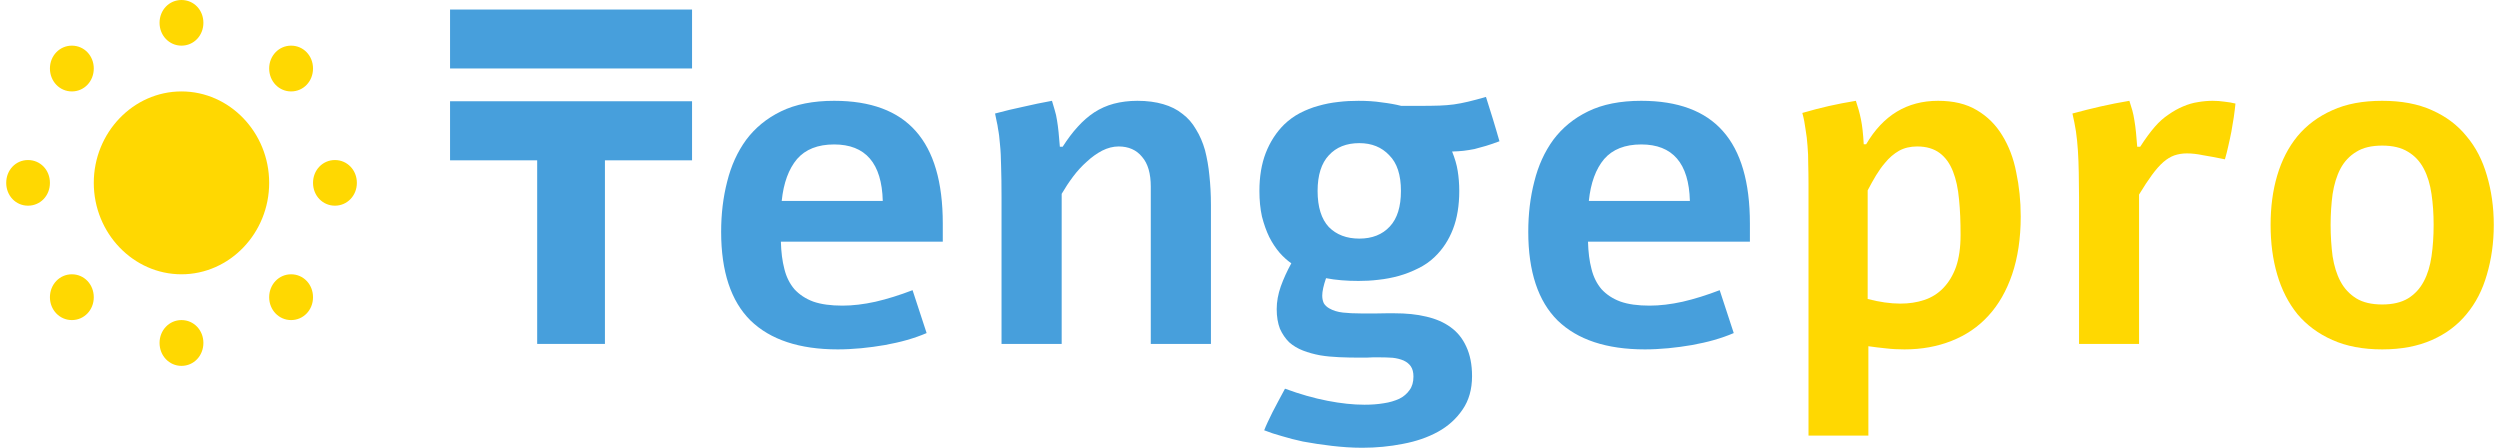<svg width="201" height="36" viewBox="0 0 201 36" fill="none" xmlns="http://www.w3.org/2000/svg">
<g clip-path="url(#clip0_5682_1671)">
<path fill-rule="evenodd" clip-rule="evenodd" d="M14.59 0C13.607 0 12.828 0.801 12.828 1.835C12.828 2.857 13.607 3.67 14.59 3.67C15.585 3.67 16.353 2.857 16.353 1.835C16.353 0.801 15.585 0 14.59 0ZM5.777 3.67C4.794 3.67 4.014 4.483 4.014 5.505C4.014 6.538 4.794 7.351 5.777 7.351C6.771 7.351 7.54 6.538 7.54 5.505C7.54 4.483 6.771 3.67 5.777 3.67ZM23.404 3.67C22.421 3.67 21.641 4.483 21.641 5.505C21.641 6.538 22.421 7.351 23.404 7.351C24.398 7.351 25.167 6.538 25.167 5.505C25.167 4.483 24.398 3.67 23.404 3.67ZM14.59 7.351C10.715 7.351 7.54 10.661 7.54 14.702C7.54 18.743 10.715 22.053 14.59 22.053C18.466 22.053 21.641 18.743 21.641 14.702C21.641 10.661 18.466 7.351 14.59 7.351ZM2.251 12.867C1.268 12.867 0.5 13.668 0.5 14.702C0.5 15.736 1.268 16.537 2.251 16.537C3.246 16.537 4.014 15.736 4.014 14.702C4.014 13.668 3.246 12.867 2.251 12.867ZM26.929 12.867C25.946 12.867 25.167 13.668 25.167 14.702C25.167 15.736 25.946 16.537 26.929 16.537C27.912 16.537 28.692 15.736 28.692 14.702C28.692 13.668 27.912 12.867 26.929 12.867ZM5.777 22.053C4.794 22.053 4.014 22.866 4.014 23.899C4.014 24.921 4.794 25.734 5.777 25.734C6.771 25.734 7.54 24.921 7.54 23.899C7.54 22.866 6.771 22.053 5.777 22.053ZM23.404 22.053C22.421 22.053 21.641 22.866 21.641 23.899C21.641 24.921 22.421 25.734 23.404 25.734C24.398 25.734 25.167 24.921 25.167 23.899C25.167 22.866 24.398 22.053 23.404 22.053ZM14.59 25.734C13.607 25.734 12.828 26.547 12.828 27.569C12.828 28.603 13.607 29.416 14.59 29.416C15.585 29.416 16.353 28.603 16.353 27.569C16.353 26.547 15.585 25.734 14.59 25.734Z" fill="#FFD801"/>
<path d="M48.636 27.651H43.189V12.89H36.184V8.141H55.641V12.89H48.636V27.651ZM36.184 0.767H55.641V5.505H36.184V0.767Z" fill="#479FDC"/>
<path d="M74.5 26.779C74.014 26.988 73.483 27.174 72.918 27.336C72.353 27.499 71.754 27.627 71.133 27.743C70.511 27.847 69.879 27.94 69.235 27.998C68.591 28.056 67.969 28.091 67.359 28.091C64.274 28.091 61.935 27.313 60.342 25.769C58.771 24.213 57.98 21.832 57.98 18.638C57.98 17.21 58.139 15.863 58.466 14.597C58.783 13.32 59.291 12.205 59.992 11.241C60.715 10.277 61.642 9.511 62.794 8.953C63.958 8.384 65.382 8.105 67.065 8.105C70.003 8.105 72.195 8.918 73.63 10.544C75.076 12.17 75.8 14.643 75.8 17.976V19.428H62.783C62.805 20.264 62.896 20.996 63.065 21.634C63.223 22.273 63.495 22.807 63.867 23.249C64.263 23.678 64.76 24.015 65.382 24.247C66.014 24.468 66.794 24.573 67.732 24.573C68.557 24.573 69.438 24.468 70.387 24.259C71.348 24.038 72.342 23.725 73.37 23.33L74.5 26.779ZM70.975 16.153C70.896 13.122 69.585 11.613 67.065 11.613C65.754 11.613 64.76 12.007 64.082 12.786C63.416 13.575 62.997 14.702 62.85 16.153H70.975Z" fill="#479FDC"/>
<path d="M85.438 11.798C85.833 11.183 86.229 10.649 86.647 10.196C87.065 9.731 87.506 9.348 87.98 9.034C88.466 8.721 88.986 8.489 89.551 8.338C90.127 8.187 90.76 8.105 91.449 8.105C92.229 8.105 92.918 8.198 93.517 8.373C94.116 8.547 94.636 8.802 95.065 9.151C95.506 9.476 95.867 9.894 96.161 10.405C96.466 10.893 96.704 11.45 96.884 12.077C97.043 12.704 97.167 13.378 97.235 14.109C97.314 14.841 97.359 15.619 97.359 16.467V27.65H92.523V15.015C92.523 13.958 92.297 13.157 91.822 12.611C91.37 12.054 90.737 11.775 89.935 11.775C89.495 11.775 89.054 11.891 88.613 12.112C88.195 12.333 87.777 12.623 87.382 12.995C86.986 13.343 86.613 13.749 86.274 14.202C85.935 14.655 85.63 15.12 85.359 15.584V27.65H80.523V15.863C80.523 14.864 80.511 14.04 80.489 13.378C80.478 12.704 80.455 12.112 80.398 11.601C80.376 11.334 80.353 11.113 80.331 10.916C80.308 10.718 80.274 10.533 80.24 10.347C80.218 10.161 80.184 9.975 80.138 9.789C80.105 9.604 80.059 9.383 80.003 9.127C80.76 8.918 81.517 8.744 82.274 8.582C83.031 8.407 83.799 8.245 84.579 8.105C84.658 8.361 84.737 8.616 84.805 8.872C84.884 9.116 84.941 9.395 84.986 9.685C85.031 9.964 85.076 10.277 85.11 10.626C85.144 10.962 85.178 11.357 85.212 11.798H85.438Z" fill="#479FDC"/>
<path d="M114.297 8.512C114.862 8.512 115.336 8.5 115.743 8.489C116.138 8.477 116.523 8.442 116.884 8.396C117.246 8.349 117.63 8.268 118.037 8.175C118.432 8.082 118.907 7.955 119.472 7.792C119.653 8.349 119.833 8.942 120.025 9.557C120.206 10.161 120.387 10.753 120.557 11.357C120.161 11.508 119.811 11.624 119.472 11.729C119.155 11.822 118.85 11.903 118.545 11.984C118.251 12.042 117.958 12.089 117.664 12.124C117.381 12.158 117.076 12.17 116.749 12.182C116.963 12.716 117.121 13.227 117.201 13.749C117.28 14.249 117.325 14.783 117.325 15.352C117.325 16.525 117.155 17.558 116.816 18.429C116.477 19.3 115.992 20.044 115.347 20.659C114.963 21.031 114.523 21.333 114.025 21.576C113.54 21.82 113.02 22.029 112.477 22.18C111.935 22.331 111.381 22.436 110.828 22.494C110.274 22.564 109.732 22.587 109.223 22.587C108.263 22.587 107.393 22.517 106.613 22.366C106.41 22.958 106.308 23.423 106.308 23.771C106.308 24.004 106.353 24.201 106.432 24.375C106.523 24.538 106.67 24.677 106.873 24.793C107.178 24.968 107.54 25.084 107.969 25.13C108.398 25.177 108.873 25.2 109.393 25.2C109.551 25.2 109.743 25.2 109.98 25.2C110.218 25.2 110.477 25.2 110.737 25.2C110.997 25.188 111.234 25.188 111.472 25.188C111.72 25.188 111.935 25.188 112.105 25.188C113.054 25.188 113.901 25.269 114.67 25.455C115.427 25.629 116.082 25.908 116.624 26.303C117.178 26.698 117.596 27.22 117.89 27.871C118.195 28.521 118.353 29.311 118.353 30.24C118.353 31.308 118.093 32.202 117.596 32.922C117.099 33.654 116.444 34.258 115.619 34.711C114.794 35.164 113.856 35.489 112.794 35.686C111.743 35.895 110.647 36 109.517 36C108.703 36 107.901 35.942 107.088 35.849C106.285 35.756 105.517 35.64 104.76 35.5C104.172 35.373 103.619 35.233 103.088 35.071C102.568 34.931 102.082 34.769 101.641 34.595C101.788 34.211 102.014 33.735 102.308 33.143C102.613 32.551 102.952 31.924 103.314 31.25C104.511 31.691 105.653 32.017 106.737 32.225C107.811 32.435 108.805 32.539 109.698 32.539C110.251 32.539 110.76 32.504 111.246 32.423C111.732 32.353 112.138 32.225 112.5 32.063C112.85 31.889 113.121 31.657 113.325 31.366C113.54 31.076 113.641 30.716 113.641 30.275C113.641 29.938 113.573 29.659 113.427 29.45C113.291 29.253 113.099 29.102 112.85 28.985C112.602 28.881 112.308 28.8 111.969 28.765C111.641 28.742 111.28 28.73 110.895 28.73C110.726 28.73 110.557 28.73 110.387 28.73C110.206 28.742 110.025 28.753 109.856 28.753H109.291C108.749 28.753 108.206 28.742 107.664 28.718C107.144 28.695 106.624 28.649 106.138 28.567C105.641 28.475 105.178 28.347 104.76 28.184C104.342 28.022 103.969 27.801 103.653 27.522C103.347 27.22 103.099 26.86 102.907 26.431C102.737 25.989 102.647 25.467 102.647 24.851C102.647 24.247 102.76 23.644 102.975 23.028C103.201 22.401 103.483 21.785 103.822 21.17C103.506 20.949 103.189 20.671 102.873 20.311C102.568 19.951 102.297 19.544 102.048 19.056C101.811 18.569 101.619 18.023 101.46 17.407C101.325 16.792 101.257 16.107 101.257 15.352C101.257 14.191 101.427 13.18 101.766 12.298C102.116 11.404 102.613 10.637 103.246 10.01C103.619 9.65 104.048 9.337 104.511 9.093C104.986 8.849 105.472 8.651 105.992 8.512C106.511 8.361 107.042 8.257 107.596 8.198C108.15 8.129 108.692 8.106 109.223 8.106C109.89 8.106 110.511 8.14 111.099 8.233C111.686 8.303 112.206 8.396 112.658 8.512H114.297ZM109.291 11.508C108.251 11.508 107.438 11.833 106.839 12.484C106.24 13.122 105.935 14.086 105.935 15.352C105.935 16.641 106.24 17.616 106.839 18.255C107.449 18.871 108.263 19.184 109.291 19.184C110.319 19.184 111.144 18.859 111.743 18.209C112.342 17.57 112.636 16.606 112.636 15.352C112.636 14.075 112.331 13.111 111.698 12.484C111.088 11.833 110.285 11.508 109.291 11.508Z" fill="#479FDC"/>
<path d="M139.393 26.779C138.907 26.988 138.376 27.174 137.811 27.336C137.246 27.499 136.647 27.627 136.026 27.743C135.404 27.847 134.771 27.94 134.127 27.998C133.483 28.056 132.862 28.091 132.252 28.091C129.167 28.091 126.828 27.313 125.235 25.769C123.664 24.213 122.873 21.832 122.873 18.638C122.873 17.21 123.031 15.863 123.359 14.597C123.675 13.32 124.184 12.205 124.884 11.241C125.608 10.277 126.534 9.511 127.687 8.953C128.85 8.384 130.274 8.105 131.958 8.105C134.896 8.105 137.088 8.918 138.523 10.544C139.969 12.17 140.692 14.643 140.692 17.976V19.428H127.675C127.698 20.264 127.788 20.996 127.958 21.634C128.116 22.273 128.387 22.807 128.76 23.249C129.156 23.678 129.653 24.015 130.285 24.247C130.907 24.468 131.687 24.573 132.624 24.573C133.449 24.573 134.331 24.468 135.28 24.259C136.24 24.038 137.235 23.725 138.263 23.33L139.393 26.779ZM135.867 16.153C135.788 13.122 134.478 11.613 131.958 11.613C130.647 11.613 129.653 12.007 128.975 12.786C128.308 13.575 127.89 14.702 127.743 16.153H135.867Z" fill="#479FDC"/>
<path fill-rule="evenodd" clip-rule="evenodd" d="M150.037 11.601C151.404 9.267 153.325 8.105 155.822 8.105C157.054 8.105 158.093 8.349 158.941 8.86C159.788 9.36 160.466 10.033 160.986 10.893C161.506 11.74 161.89 12.727 162.104 13.854C162.342 14.969 162.466 16.153 162.466 17.407C162.466 19.173 162.229 20.717 161.777 22.053C161.325 23.376 160.692 24.491 159.867 25.386C159.054 26.28 158.059 26.953 156.907 27.406C155.765 27.859 154.511 28.091 153.121 28.091C152.613 28.091 152.127 28.068 151.641 28.01C151.167 27.963 150.692 27.905 150.217 27.836V35.024H145.404V14.771C145.404 14.202 145.393 13.656 145.381 13.157C145.381 12.658 145.37 12.182 145.325 11.729C145.291 11.276 145.246 10.835 145.167 10.405C145.11 9.964 145.031 9.522 144.907 9.081C145.664 8.86 146.376 8.675 147.042 8.524C147.709 8.373 148.432 8.233 149.212 8.105C149.291 8.361 149.37 8.605 149.438 8.837C149.506 9.069 149.562 9.325 149.619 9.592C149.675 9.859 149.72 10.161 149.754 10.475C149.788 10.788 149.822 11.171 149.845 11.601H150.037ZM150.161 24.038C151.099 24.282 151.98 24.41 152.782 24.41C153.483 24.41 154.116 24.317 154.703 24.12C155.302 23.922 155.822 23.597 156.24 23.156C156.669 22.715 157.02 22.145 157.268 21.449C157.506 20.752 157.63 19.904 157.63 18.894C157.63 17.849 157.596 16.896 157.506 16.026C157.427 15.155 157.268 14.411 157.02 13.784C156.771 13.146 156.421 12.658 155.958 12.309C155.494 11.961 154.895 11.775 154.138 11.775C153.596 11.775 153.099 11.891 152.681 12.123C152.274 12.356 151.89 12.681 151.551 13.099C151.291 13.401 151.054 13.738 150.828 14.109C150.602 14.481 150.387 14.876 150.161 15.306V24.038Z" fill="#FFD801"/>
<path fill-rule="evenodd" clip-rule="evenodd" d="M172.071 11.798C172.489 11.148 172.884 10.614 173.246 10.196C173.596 9.789 173.969 9.464 174.353 9.209C174.749 8.93 175.133 8.721 175.517 8.558C175.924 8.384 176.319 8.268 176.715 8.21C177.121 8.14 177.517 8.105 177.901 8.105C178.229 8.105 178.545 8.129 178.85 8.175C179.167 8.21 179.46 8.256 179.732 8.326C179.698 8.663 179.653 9.034 179.596 9.429C179.528 9.801 179.472 10.196 179.404 10.579C179.325 10.974 179.246 11.357 179.155 11.74C179.065 12.123 178.986 12.483 178.884 12.809C178.217 12.669 177.641 12.565 177.144 12.483C176.647 12.379 176.206 12.333 175.822 12.333C175.46 12.333 175.121 12.391 174.816 12.495C174.523 12.6 174.229 12.774 173.935 13.029C173.641 13.285 173.336 13.633 173.02 14.063C172.715 14.481 172.364 15.004 171.98 15.642V27.65H167.155V15.863C167.155 15.155 167.144 14.493 167.133 13.877C167.121 13.25 167.099 12.669 167.065 12.123C167.031 11.578 166.975 11.055 166.907 10.567C166.828 10.08 166.737 9.604 166.624 9.127C167.381 8.918 168.138 8.733 168.895 8.558C169.664 8.384 170.432 8.233 171.201 8.105C171.28 8.361 171.359 8.616 171.438 8.872C171.506 9.116 171.562 9.395 171.607 9.685C171.653 9.964 171.698 10.277 171.732 10.626C171.765 10.962 171.799 11.357 171.833 11.798H172.071Z" fill="#FFD801"/>
<path fill-rule="evenodd" clip-rule="evenodd" d="M191.528 8.105C193.065 8.105 194.398 8.349 195.528 8.86C196.658 9.36 197.585 10.056 198.308 10.951C199.054 11.833 199.596 12.89 199.946 14.109C200.308 15.329 200.5 16.653 200.5 18.081C200.5 19.521 200.308 20.845 199.946 22.076C199.596 23.307 199.054 24.363 198.308 25.258C197.585 26.14 196.658 26.837 195.528 27.336C194.398 27.836 193.065 28.091 191.528 28.091C189.98 28.091 188.647 27.836 187.528 27.336C186.398 26.837 185.461 26.14 184.715 25.258C183.992 24.363 183.449 23.307 183.088 22.076C182.726 20.845 182.557 19.521 182.557 18.081C182.557 16.653 182.726 15.329 183.088 14.109C183.449 12.89 183.992 11.833 184.715 10.951C185.461 10.056 186.398 9.36 187.528 8.86C188.647 8.349 189.98 8.105 191.528 8.105ZM191.528 11.706C190.681 11.706 189.98 11.868 189.449 12.205C188.907 12.53 188.478 12.983 188.172 13.563C187.867 14.144 187.664 14.818 187.54 15.607C187.438 16.374 187.382 17.198 187.382 18.081C187.382 18.975 187.438 19.823 187.54 20.601C187.664 21.379 187.867 22.053 188.172 22.622C188.478 23.202 188.907 23.655 189.449 23.992C189.98 24.317 190.681 24.48 191.528 24.48C192.376 24.48 193.065 24.317 193.607 23.992C194.15 23.655 194.568 23.202 194.873 22.622C195.178 22.053 195.382 21.379 195.495 20.601C195.608 19.823 195.664 18.975 195.664 18.081C195.664 17.198 195.608 16.374 195.495 15.607C195.382 14.818 195.178 14.144 194.873 13.563C194.568 12.983 194.15 12.53 193.607 12.205C193.065 11.868 192.376 11.706 191.528 11.706Z" fill="#FFD801"/>
</g>
<defs>
<clipPath id="clip0_5682_1671">
<rect width="200" height="36" fill="white" transform="translate(0.5)"/>
</clipPath>
</defs>
</svg>
